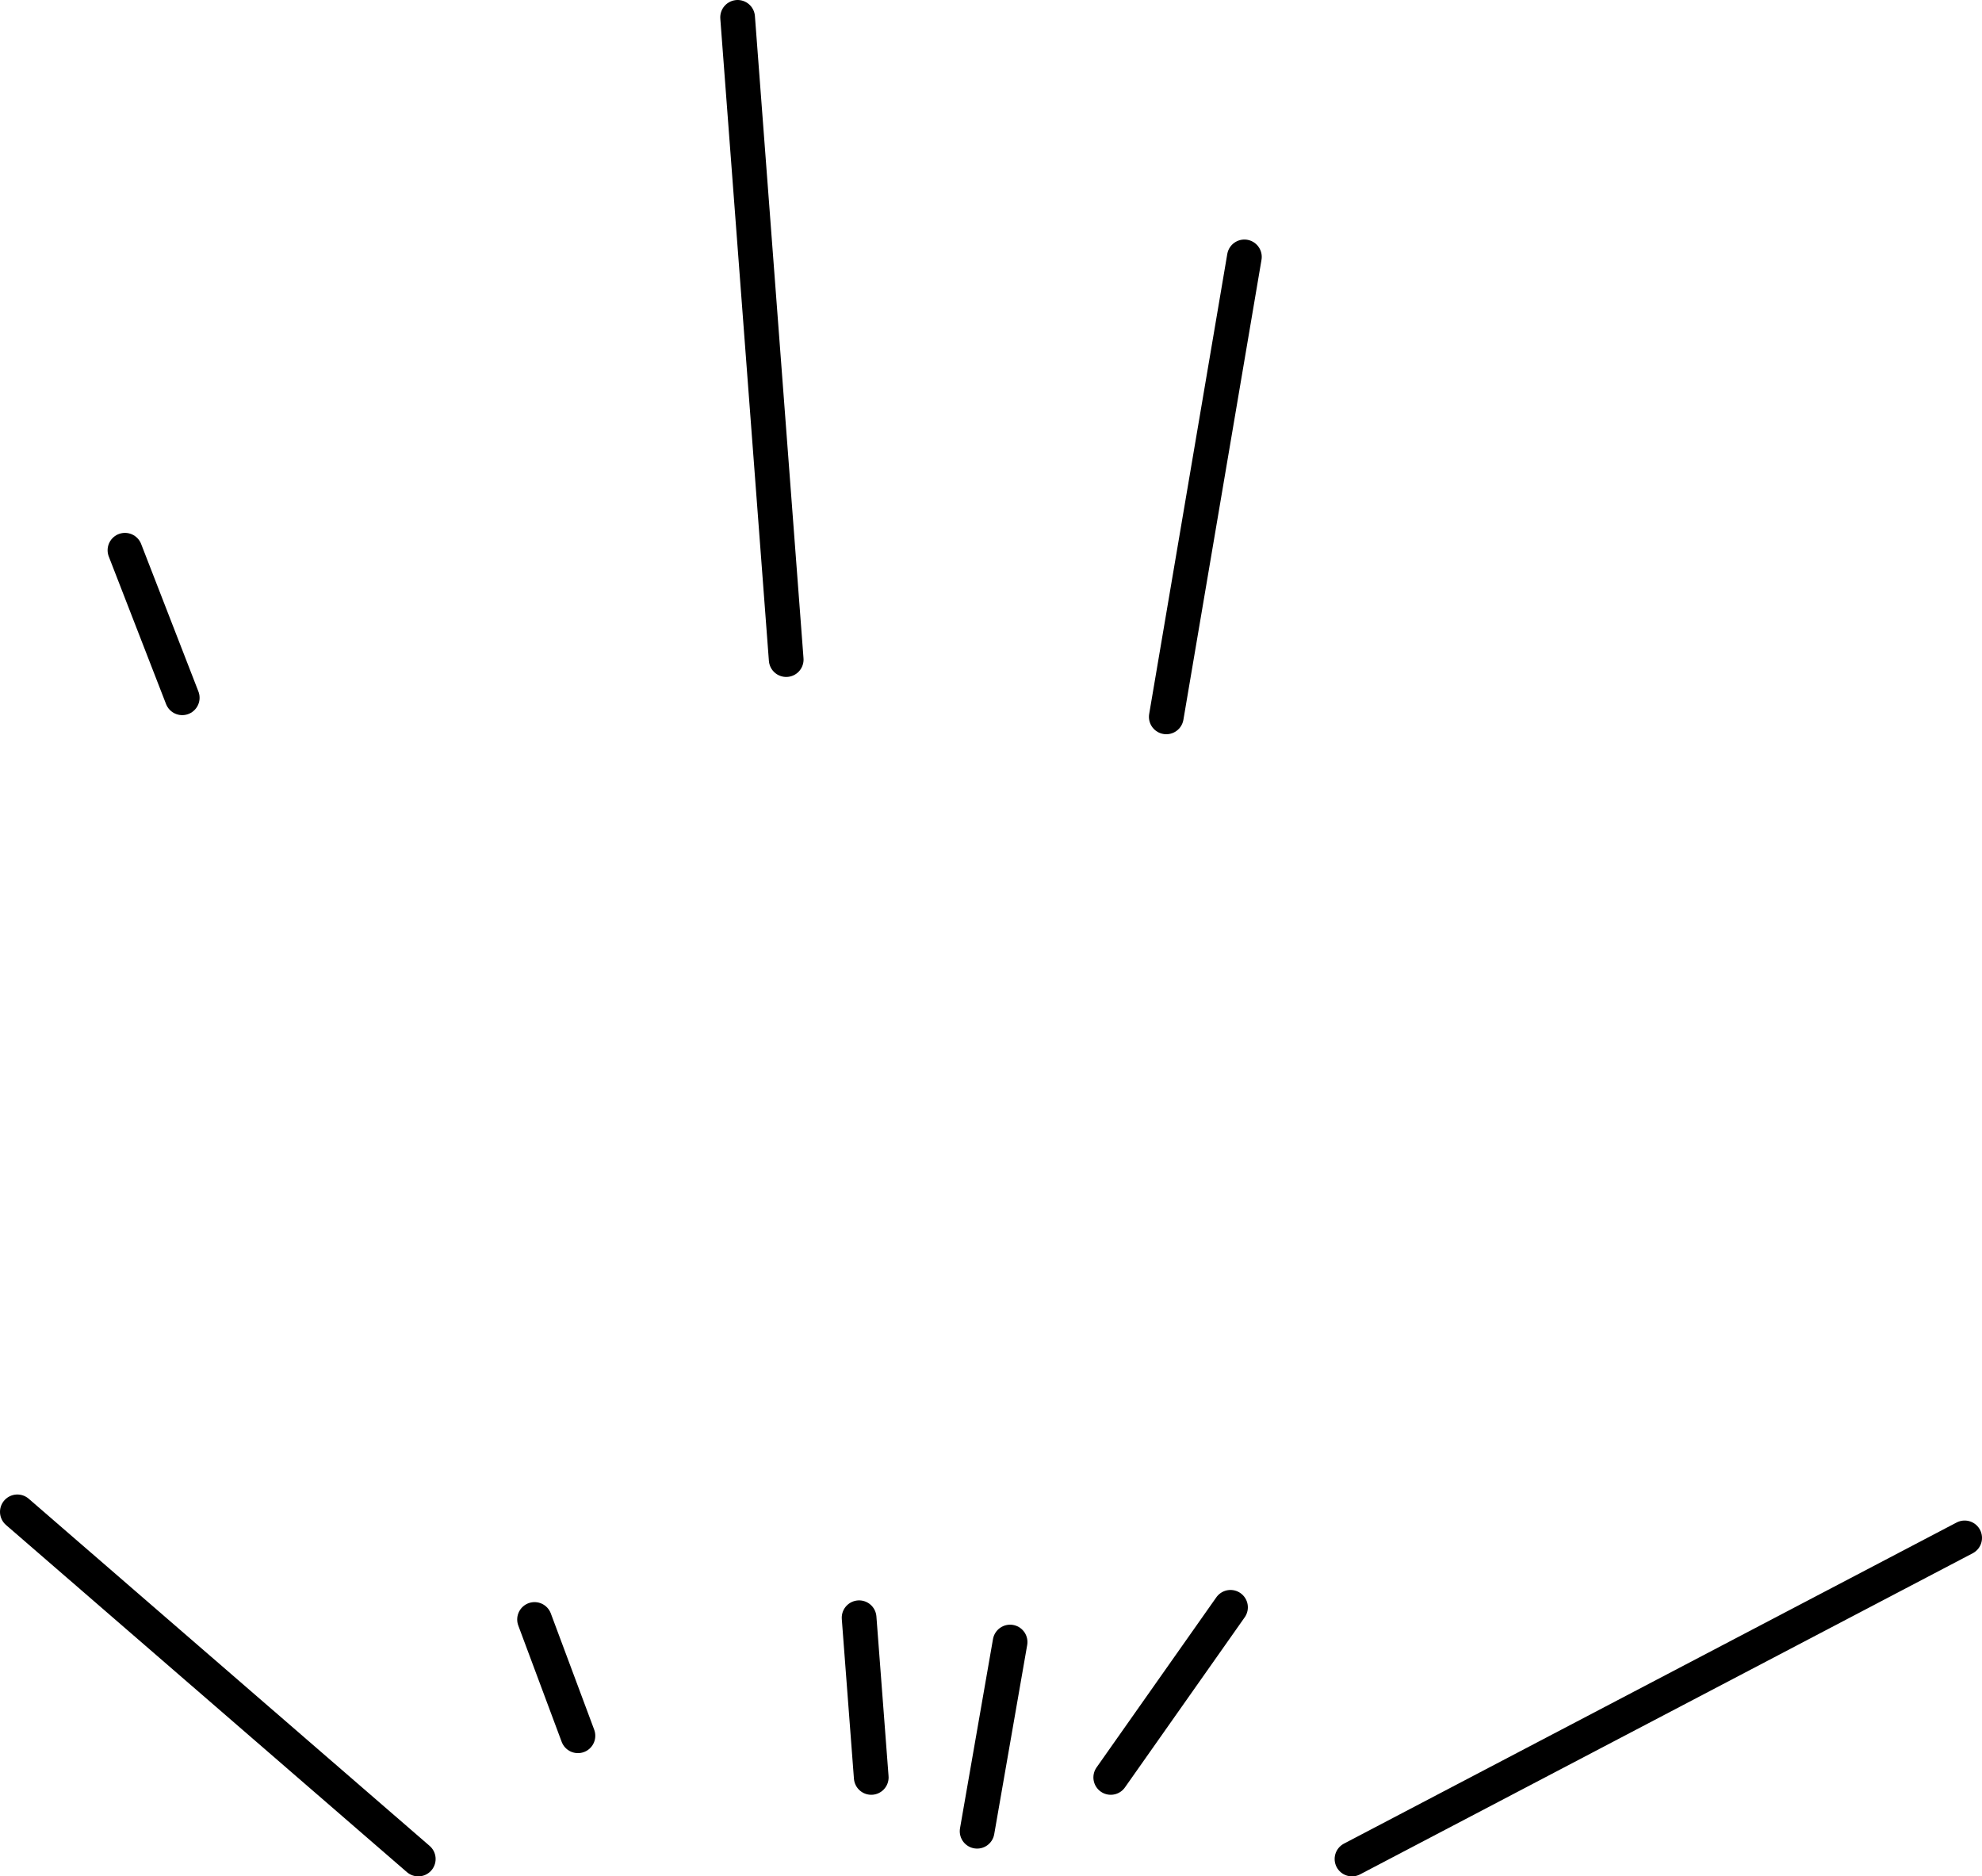 <?xml version="1.0" encoding="UTF-8" standalone="no"?>
<svg xmlns:xlink="http://www.w3.org/1999/xlink" height="54.05px" width="57.1px" xmlns="http://www.w3.org/2000/svg">
  <g transform="matrix(1.0, 0.0, 0.0, 1.0, 31.1, 28.5)">
    <path d="M2.5 -7.85 L4.75 -21.1 M-6.0 22.7 L-6.35 18.1 M0.9 22.7 L4.35 17.8 M-2.95 24.25 L-2.0 18.8 M7.85 25.05 L25.5 15.8 M-25.85 -8.4 L-27.5 -12.65 M-14.45 21.5 L-15.7 18.15 M-19.05 25.05 L-30.6 15.05 M-8.45 -9.5 L-9.85 -28.0" fill="none" stroke="#000000" stroke-linecap="round" stroke-linejoin="round" stroke-width="1.0"/>
  </g>
</svg>
